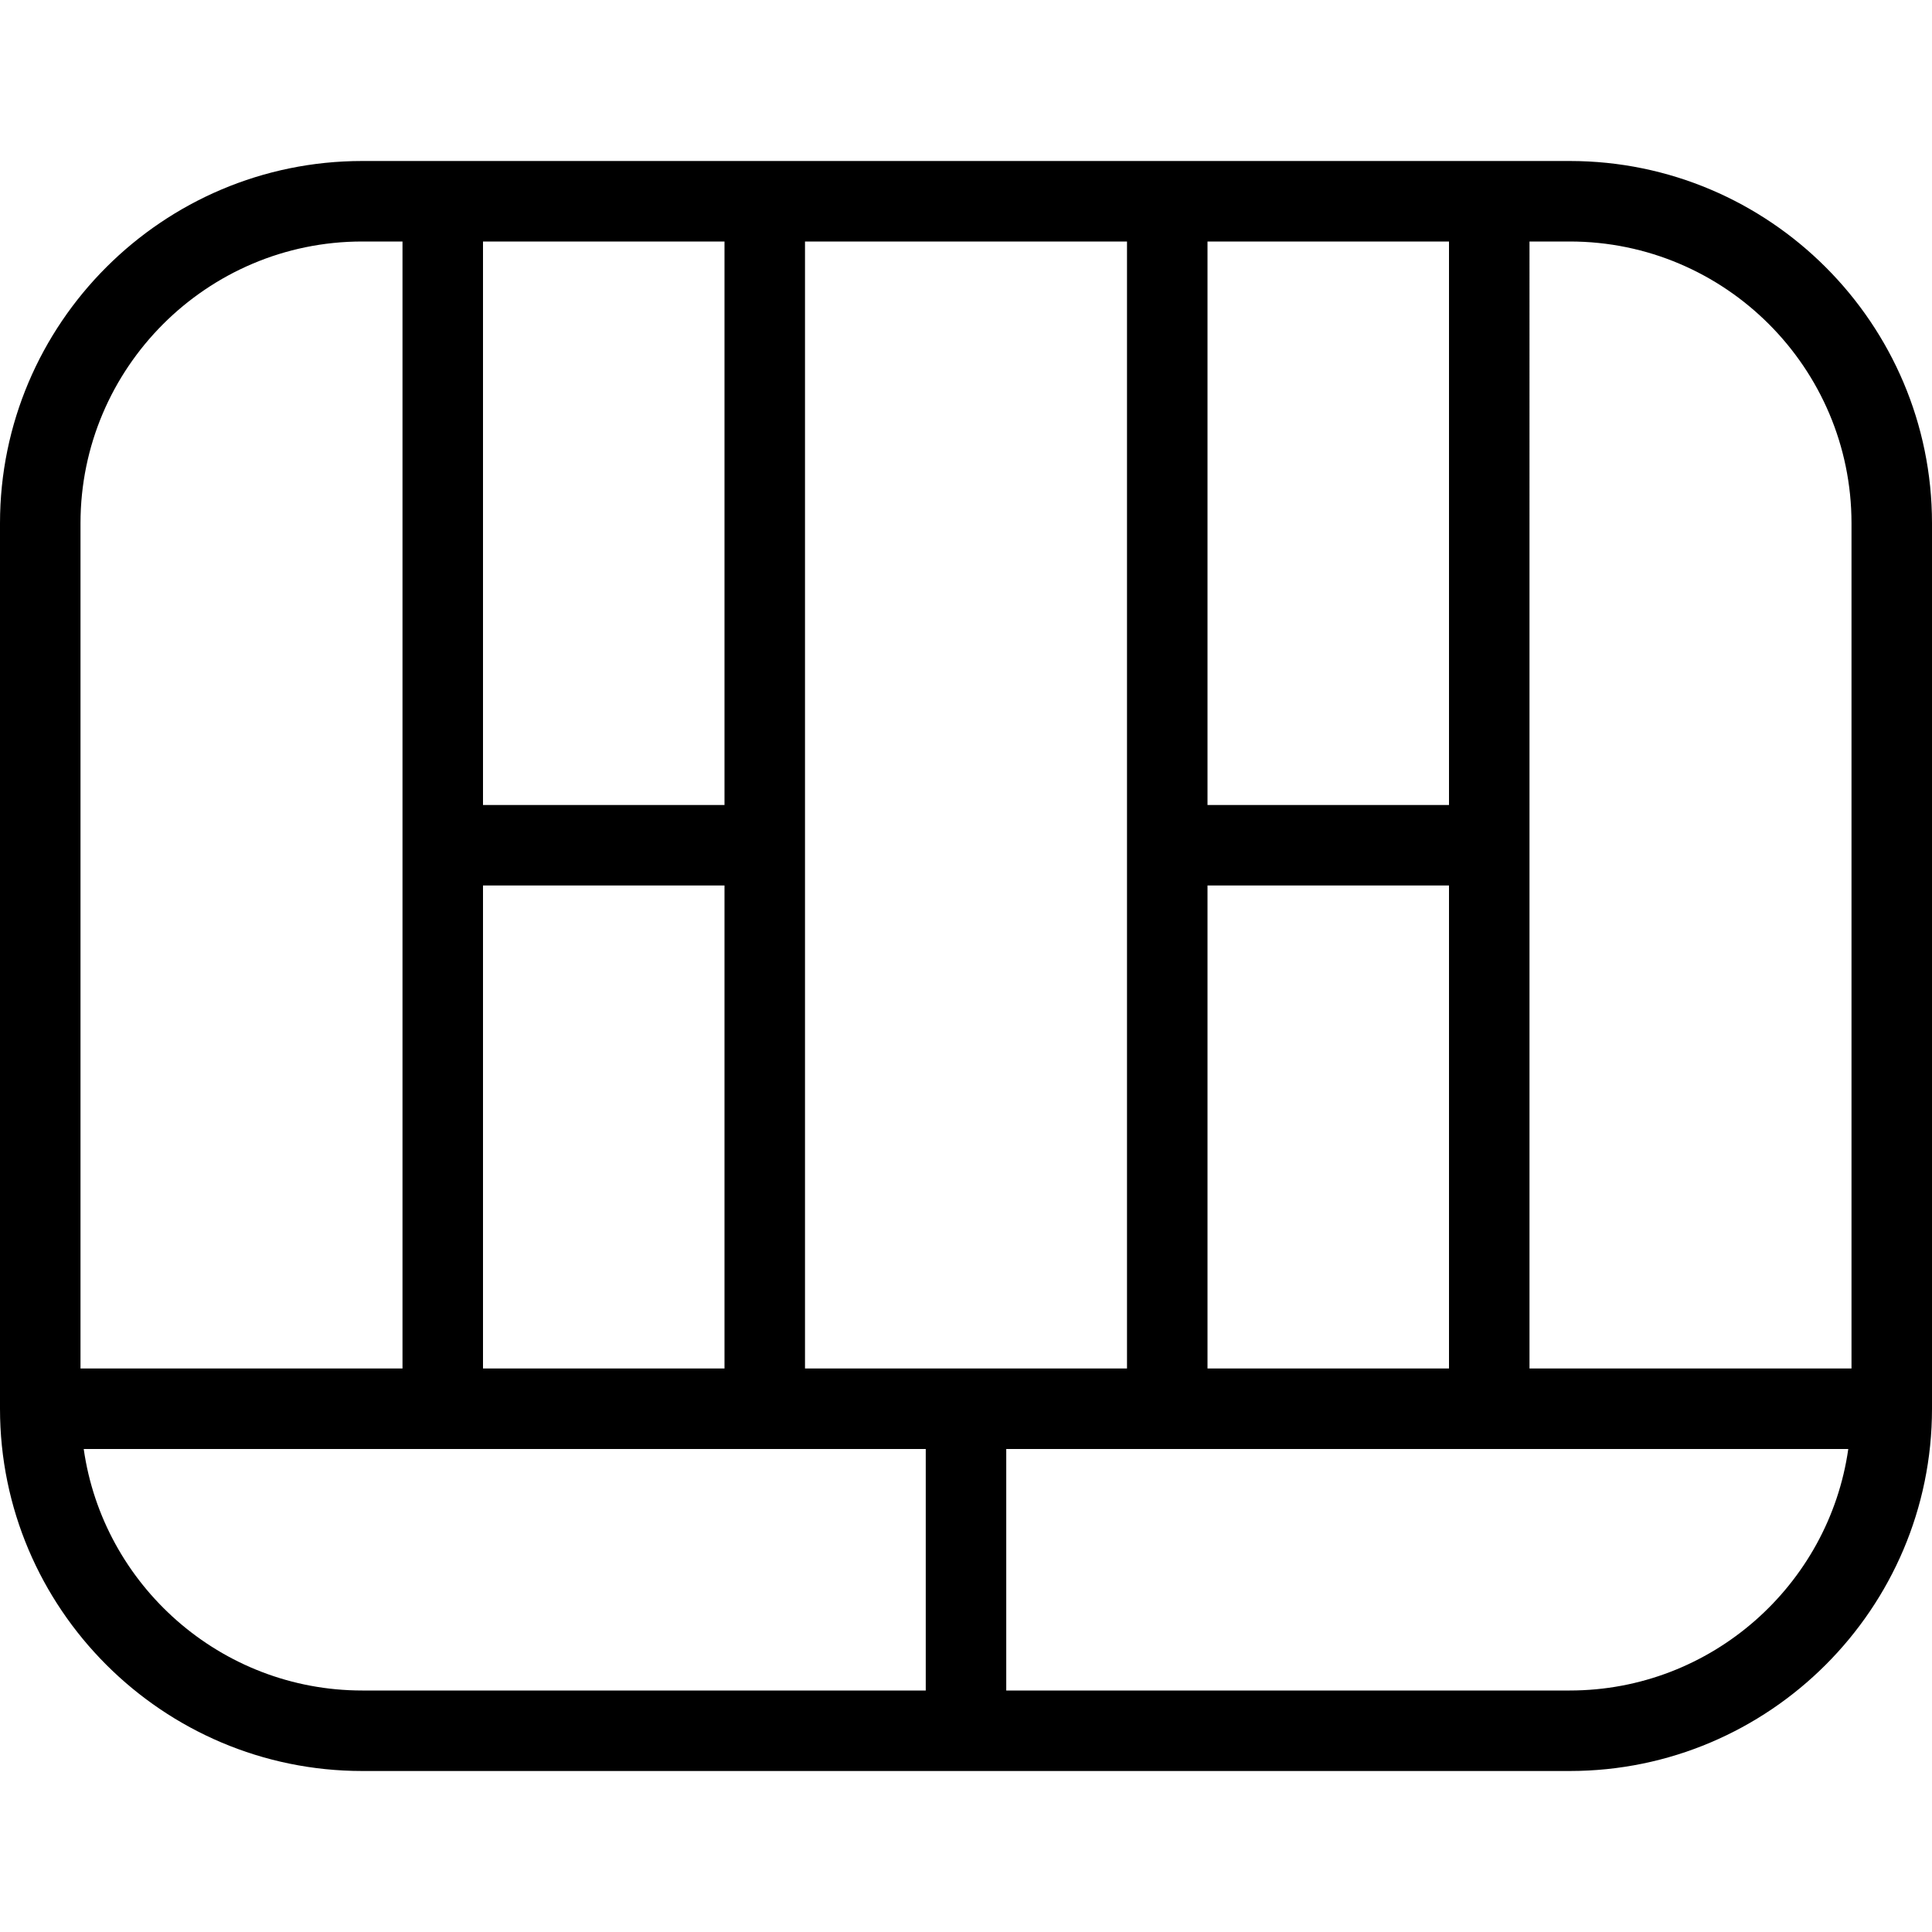 <?xml version="1.0" encoding="UTF-8"?>
<svg xmlns="http://www.w3.org/2000/svg" id="Layer_1" data-name="Layer 1" viewBox="0 0 24 24" width="512" height="512"><path d="M19.5,2H4.5C2.02,2,0,4.02,0,6.5v11c0,2.48,2.02,4.5,4.5,4.5h15c2.48,0,4.5-2.02,4.5-4.5V6.5c0-2.48-2.02-4.5-4.5-4.5Zm3.5,4.5v10.5h-4V3h.5c1.93,0,3.5,1.57,3.5,3.5Zm-8,10.5v-6h3v6h-3Zm-5,0V3h4v14h-4Zm-4,0v-6h3v6h-3Zm3-7h-3V3h3v7Zm9,0h-3V3h3v7ZM4.5,3h.5v14H1V6.5c0-1.93,1.57-3.5,3.5-3.5ZM1.04,18H11.5v3H4.5c-1.76,0-3.22-1.31-3.46-3Zm18.46,3h-7v-3h10.46c-.24,1.69-1.7,3-3.46,3Z"/></svg>
